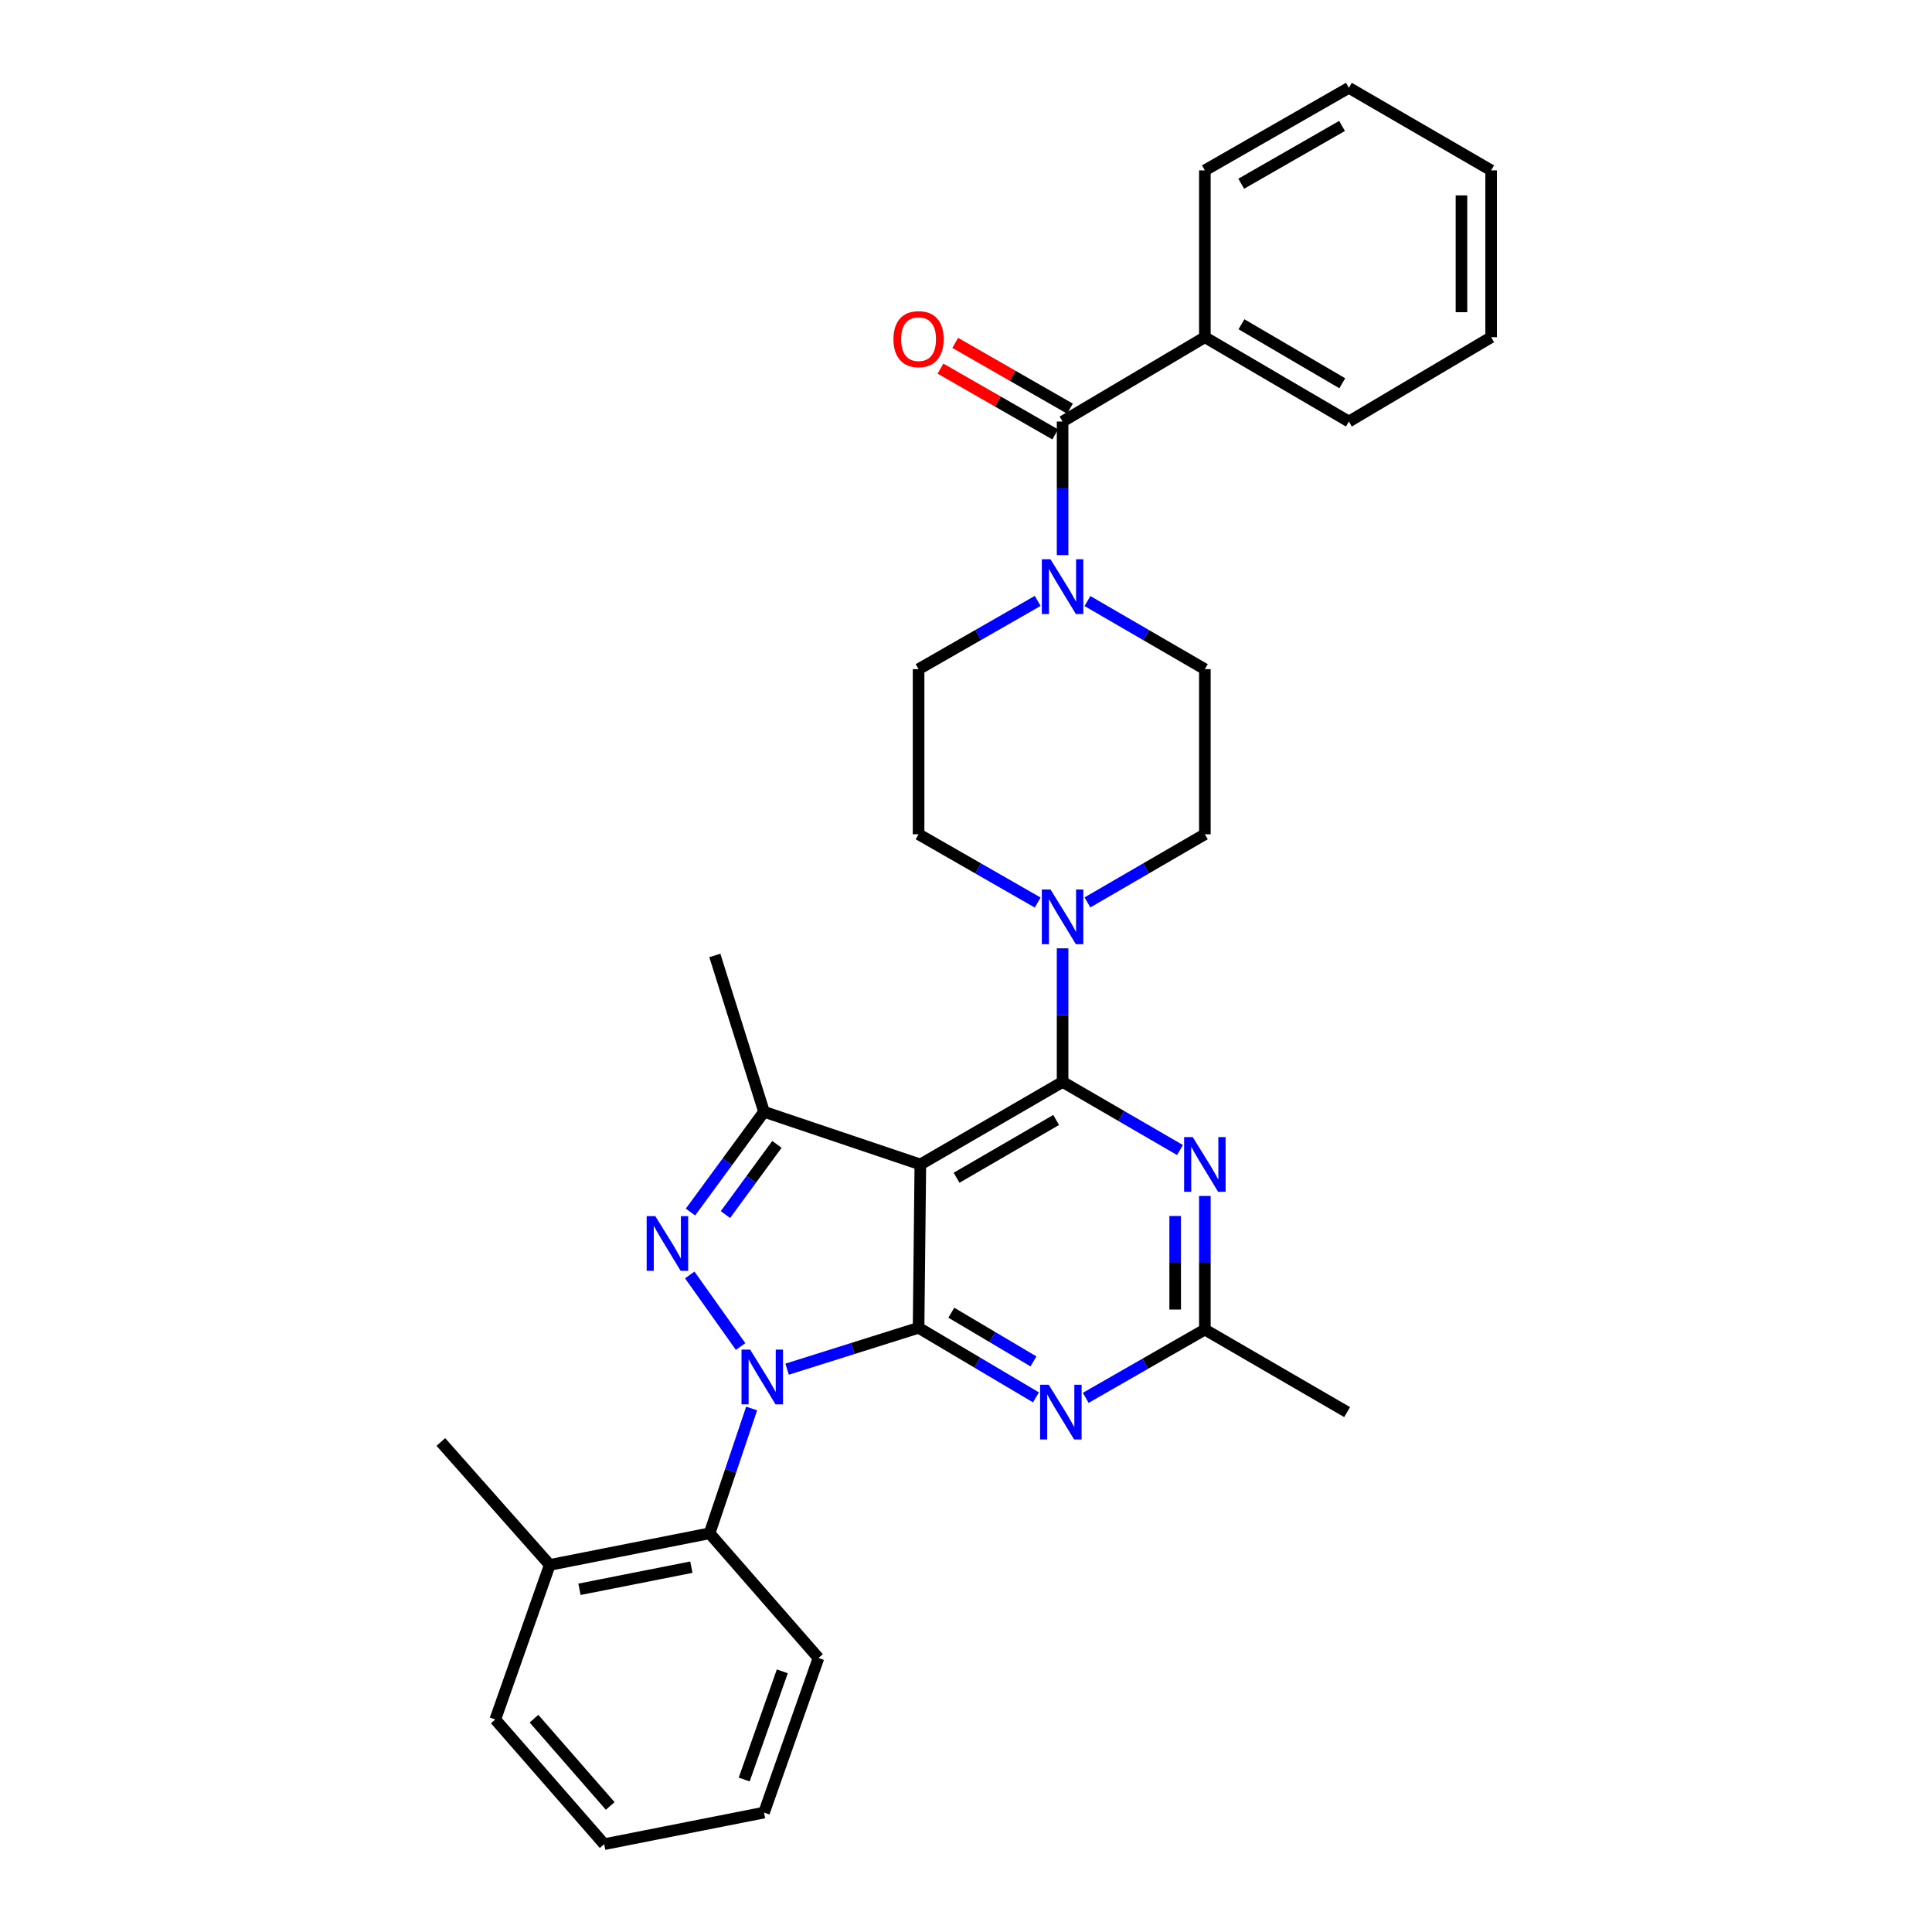 <?xml version='1.0' encoding='iso-8859-1'?>
<svg version='1.1' baseProfile='full'
              xmlns='http://www.w3.org/2000/svg'
                      xmlns:rdkit='http://www.rdkit.org/xml'
                      xmlns:xlink='http://www.w3.org/1999/xlink'
                  xml:space='preserve'
width='1000px' height='1000px' viewBox='0 0 1000 1000'>
<!-- END OF HEADER -->
<rect style='opacity:1.0;fill:#FFFFFF;stroke:none' width='1000' height='1000' x='0' y='0'> </rect>
<path class='bond-0' d='M 537.109,311.027 L 506.281,328.696' style='fill:none;fill-rule:evenodd;stroke:#0000FF;stroke-width:6px;stroke-linecap:butt;stroke-linejoin:miter;stroke-opacity:1' />
<path class='bond-0' d='M 506.281,328.696 L 475.454,346.365' style='fill:none;fill-rule:evenodd;stroke:#000000;stroke-width:6px;stroke-linecap:butt;stroke-linejoin:miter;stroke-opacity:1' />
<path class='bond-1' d='M 549.997,287.344 L 549.997,252.763' style='fill:none;fill-rule:evenodd;stroke:#0000FF;stroke-width:6px;stroke-linecap:butt;stroke-linejoin:miter;stroke-opacity:1' />
<path class='bond-1' d='M 549.997,252.763 L 549.997,218.181' style='fill:none;fill-rule:evenodd;stroke:#000000;stroke-width:6px;stroke-linecap:butt;stroke-linejoin:miter;stroke-opacity:1' />
<path class='bond-2' d='M 562.865,311.107 L 593.25,328.736' style='fill:none;fill-rule:evenodd;stroke:#0000FF;stroke-width:6px;stroke-linecap:butt;stroke-linejoin:miter;stroke-opacity:1' />
<path class='bond-2' d='M 593.25,328.736 L 623.635,346.365' style='fill:none;fill-rule:evenodd;stroke:#000000;stroke-width:6px;stroke-linecap:butt;stroke-linejoin:miter;stroke-opacity:1' />
<path class='bond-3' d='M 623.635,174.543 L 698.178,218.181' style='fill:none;fill-rule:evenodd;stroke:#000000;stroke-width:6px;stroke-linecap:butt;stroke-linejoin:miter;stroke-opacity:1' />
<path class='bond-3' d='M 642.578,167.831 L 694.758,198.378' style='fill:none;fill-rule:evenodd;stroke:#000000;stroke-width:6px;stroke-linecap:butt;stroke-linejoin:miter;stroke-opacity:1' />
<path class='bond-4' d='M 623.635,174.543 L 623.635,88.18' style='fill:none;fill-rule:evenodd;stroke:#000000;stroke-width:6px;stroke-linecap:butt;stroke-linejoin:miter;stroke-opacity:1' />
<path class='bond-5' d='M 623.635,174.543 L 549.997,218.181' style='fill:none;fill-rule:evenodd;stroke:#000000;stroke-width:6px;stroke-linecap:butt;stroke-linejoin:miter;stroke-opacity:1' />
<path class='bond-6' d='M 553.816,211.517 L 524.119,194.496' style='fill:none;fill-rule:evenodd;stroke:#000000;stroke-width:6px;stroke-linecap:butt;stroke-linejoin:miter;stroke-opacity:1' />
<path class='bond-6' d='M 524.119,194.496 L 494.422,177.474' style='fill:none;fill-rule:evenodd;stroke:#FF0000;stroke-width:6px;stroke-linecap:butt;stroke-linejoin:miter;stroke-opacity:1' />
<path class='bond-6' d='M 546.177,224.846 L 516.48,207.824' style='fill:none;fill-rule:evenodd;stroke:#000000;stroke-width:6px;stroke-linecap:butt;stroke-linejoin:miter;stroke-opacity:1' />
<path class='bond-6' d='M 516.48,207.824 L 486.782,190.803' style='fill:none;fill-rule:evenodd;stroke:#FF0000;stroke-width:6px;stroke-linecap:butt;stroke-linejoin:miter;stroke-opacity:1' />
<path class='bond-7' d='M 698.178,218.181 L 771.816,174.543' style='fill:none;fill-rule:evenodd;stroke:#000000;stroke-width:6px;stroke-linecap:butt;stroke-linejoin:miter;stroke-opacity:1' />
<path class='bond-8' d='M 623.635,88.18 L 698.178,45.455' style='fill:none;fill-rule:evenodd;stroke:#000000;stroke-width:6px;stroke-linecap:butt;stroke-linejoin:miter;stroke-opacity:1' />
<path class='bond-8' d='M 642.456,95.099 L 694.636,65.192' style='fill:none;fill-rule:evenodd;stroke:#000000;stroke-width:6px;stroke-linecap:butt;stroke-linejoin:miter;stroke-opacity:1' />
<path class='bond-9' d='M 475.454,346.365 L 475.454,431.816' style='fill:none;fill-rule:evenodd;stroke:#000000;stroke-width:6px;stroke-linecap:butt;stroke-linejoin:miter;stroke-opacity:1' />
<path class='bond-10' d='M 562.865,467.081 L 593.25,449.449' style='fill:none;fill-rule:evenodd;stroke:#0000FF;stroke-width:6px;stroke-linecap:butt;stroke-linejoin:miter;stroke-opacity:1' />
<path class='bond-10' d='M 593.25,449.449 L 623.635,431.816' style='fill:none;fill-rule:evenodd;stroke:#000000;stroke-width:6px;stroke-linecap:butt;stroke-linejoin:miter;stroke-opacity:1' />
<path class='bond-11' d='M 549.997,490.846 L 549.997,525.423' style='fill:none;fill-rule:evenodd;stroke:#0000FF;stroke-width:6px;stroke-linecap:butt;stroke-linejoin:miter;stroke-opacity:1' />
<path class='bond-11' d='M 549.997,525.423 L 549.997,560' style='fill:none;fill-rule:evenodd;stroke:#000000;stroke-width:6px;stroke-linecap:butt;stroke-linejoin:miter;stroke-opacity:1' />
<path class='bond-12' d='M 537.109,467.161 L 506.281,449.488' style='fill:none;fill-rule:evenodd;stroke:#0000FF;stroke-width:6px;stroke-linecap:butt;stroke-linejoin:miter;stroke-opacity:1' />
<path class='bond-12' d='M 506.281,449.488 L 475.454,431.816' style='fill:none;fill-rule:evenodd;stroke:#000000;stroke-width:6px;stroke-linecap:butt;stroke-linejoin:miter;stroke-opacity:1' />
<path class='bond-13' d='M 536.212,723.276 L 505.833,705.273' style='fill:none;fill-rule:evenodd;stroke:#0000FF;stroke-width:6px;stroke-linecap:butt;stroke-linejoin:miter;stroke-opacity:1' />
<path class='bond-13' d='M 505.833,705.273 L 475.454,687.27' style='fill:none;fill-rule:evenodd;stroke:#000000;stroke-width:6px;stroke-linecap:butt;stroke-linejoin:miter;stroke-opacity:1' />
<path class='bond-13' d='M 534.93,704.659 L 513.665,692.057' style='fill:none;fill-rule:evenodd;stroke:#0000FF;stroke-width:6px;stroke-linecap:butt;stroke-linejoin:miter;stroke-opacity:1' />
<path class='bond-13' d='M 513.665,692.057 L 492.4,679.455' style='fill:none;fill-rule:evenodd;stroke:#000000;stroke-width:6px;stroke-linecap:butt;stroke-linejoin:miter;stroke-opacity:1' />
<path class='bond-14' d='M 561.98,723.522 L 592.807,705.853' style='fill:none;fill-rule:evenodd;stroke:#0000FF;stroke-width:6px;stroke-linecap:butt;stroke-linejoin:miter;stroke-opacity:1' />
<path class='bond-14' d='M 592.807,705.853 L 623.635,688.183' style='fill:none;fill-rule:evenodd;stroke:#000000;stroke-width:6px;stroke-linecap:butt;stroke-linejoin:miter;stroke-opacity:1' />
<path class='bond-15' d='M 623.635,688.183 L 697.273,730.909' style='fill:none;fill-rule:evenodd;stroke:#000000;stroke-width:6px;stroke-linecap:butt;stroke-linejoin:miter;stroke-opacity:1' />
<path class='bond-16' d='M 623.635,688.183 L 623.635,653.602' style='fill:none;fill-rule:evenodd;stroke:#000000;stroke-width:6px;stroke-linecap:butt;stroke-linejoin:miter;stroke-opacity:1' />
<path class='bond-16' d='M 623.635,653.602 L 623.635,619.021' style='fill:none;fill-rule:evenodd;stroke:#0000FF;stroke-width:6px;stroke-linecap:butt;stroke-linejoin:miter;stroke-opacity:1' />
<path class='bond-16' d='M 608.272,677.809 L 608.272,653.602' style='fill:none;fill-rule:evenodd;stroke:#000000;stroke-width:6px;stroke-linecap:butt;stroke-linejoin:miter;stroke-opacity:1' />
<path class='bond-16' d='M 608.272,653.602 L 608.272,629.395' style='fill:none;fill-rule:evenodd;stroke:#0000FF;stroke-width:6px;stroke-linecap:butt;stroke-linejoin:miter;stroke-opacity:1' />
<path class='bond-17' d='M 610.766,595.258 L 580.382,577.629' style='fill:none;fill-rule:evenodd;stroke:#0000FF;stroke-width:6px;stroke-linecap:butt;stroke-linejoin:miter;stroke-opacity:1' />
<path class='bond-17' d='M 580.382,577.629 L 549.997,560' style='fill:none;fill-rule:evenodd;stroke:#000000;stroke-width:6px;stroke-linecap:butt;stroke-linejoin:miter;stroke-opacity:1' />
<path class='bond-18' d='M 549.997,560 L 476.367,602.725' style='fill:none;fill-rule:evenodd;stroke:#000000;stroke-width:6px;stroke-linecap:butt;stroke-linejoin:miter;stroke-opacity:1' />
<path class='bond-18' d='M 546.663,579.696 L 495.122,609.603' style='fill:none;fill-rule:evenodd;stroke:#000000;stroke-width:6px;stroke-linecap:butt;stroke-linejoin:miter;stroke-opacity:1' />
<path class='bond-19' d='M 395.457,575.456 L 369.998,494.546' style='fill:none;fill-rule:evenodd;stroke:#000000;stroke-width:6px;stroke-linecap:butt;stroke-linejoin:miter;stroke-opacity:1' />
<path class='bond-20' d='M 395.457,575.456 L 376.423,601.407' style='fill:none;fill-rule:evenodd;stroke:#000000;stroke-width:6px;stroke-linecap:butt;stroke-linejoin:miter;stroke-opacity:1' />
<path class='bond-20' d='M 376.423,601.407 L 357.389,627.358' style='fill:none;fill-rule:evenodd;stroke:#0000FF;stroke-width:6px;stroke-linecap:butt;stroke-linejoin:miter;stroke-opacity:1' />
<path class='bond-20' d='M 402.135,592.327 L 388.811,610.493' style='fill:none;fill-rule:evenodd;stroke:#000000;stroke-width:6px;stroke-linecap:butt;stroke-linejoin:miter;stroke-opacity:1' />
<path class='bond-20' d='M 388.811,610.493 L 375.487,628.659' style='fill:none;fill-rule:evenodd;stroke:#0000FF;stroke-width:6px;stroke-linecap:butt;stroke-linejoin:miter;stroke-opacity:1' />
<path class='bond-21' d='M 395.457,575.456 L 476.367,602.725' style='fill:none;fill-rule:evenodd;stroke:#000000;stroke-width:6px;stroke-linecap:butt;stroke-linejoin:miter;stroke-opacity:1' />
<path class='bond-22' d='M 357.018,659.911 L 383.333,696.95' style='fill:none;fill-rule:evenodd;stroke:#0000FF;stroke-width:6px;stroke-linecap:butt;stroke-linejoin:miter;stroke-opacity:1' />
<path class='bond-23' d='M 407.405,708.683 L 441.429,697.976' style='fill:none;fill-rule:evenodd;stroke:#0000FF;stroke-width:6px;stroke-linecap:butt;stroke-linejoin:miter;stroke-opacity:1' />
<path class='bond-23' d='M 441.429,697.976 L 475.454,687.27' style='fill:none;fill-rule:evenodd;stroke:#000000;stroke-width:6px;stroke-linecap:butt;stroke-linejoin:miter;stroke-opacity:1' />
<path class='bond-24' d='M 389.053,729.024 L 378.164,761.332' style='fill:none;fill-rule:evenodd;stroke:#0000FF;stroke-width:6px;stroke-linecap:butt;stroke-linejoin:miter;stroke-opacity:1' />
<path class='bond-24' d='M 378.164,761.332 L 367.276,793.639' style='fill:none;fill-rule:evenodd;stroke:#000000;stroke-width:6px;stroke-linecap:butt;stroke-linejoin:miter;stroke-opacity:1' />
<path class='bond-25' d='M 475.454,687.27 L 476.367,602.725' style='fill:none;fill-rule:evenodd;stroke:#000000;stroke-width:6px;stroke-linecap:butt;stroke-linejoin:miter;stroke-opacity:1' />
<path class='bond-26' d='M 367.276,793.639 L 284.548,810' style='fill:none;fill-rule:evenodd;stroke:#000000;stroke-width:6px;stroke-linecap:butt;stroke-linejoin:miter;stroke-opacity:1' />
<path class='bond-26' d='M 357.847,811.164 L 299.938,822.617' style='fill:none;fill-rule:evenodd;stroke:#000000;stroke-width:6px;stroke-linecap:butt;stroke-linejoin:miter;stroke-opacity:1' />
<path class='bond-27' d='M 367.276,793.639 L 423.639,858.179' style='fill:none;fill-rule:evenodd;stroke:#000000;stroke-width:6px;stroke-linecap:butt;stroke-linejoin:miter;stroke-opacity:1' />
<path class='bond-28' d='M 284.548,810 L 228.184,746.365' style='fill:none;fill-rule:evenodd;stroke:#000000;stroke-width:6px;stroke-linecap:butt;stroke-linejoin:miter;stroke-opacity:1' />
<path class='bond-29' d='M 284.548,810 L 256.366,889.997' style='fill:none;fill-rule:evenodd;stroke:#000000;stroke-width:6px;stroke-linecap:butt;stroke-linejoin:miter;stroke-opacity:1' />
<path class='bond-30' d='M 423.639,858.179 L 395.457,938.184' style='fill:none;fill-rule:evenodd;stroke:#000000;stroke-width:6px;stroke-linecap:butt;stroke-linejoin:miter;stroke-opacity:1' />
<path class='bond-30' d='M 404.922,865.076 L 385.195,921.079' style='fill:none;fill-rule:evenodd;stroke:#000000;stroke-width:6px;stroke-linecap:butt;stroke-linejoin:miter;stroke-opacity:1' />
<path class='bond-31' d='M 256.366,889.997 L 312.73,954.545' style='fill:none;fill-rule:evenodd;stroke:#000000;stroke-width:6px;stroke-linecap:butt;stroke-linejoin:miter;stroke-opacity:1' />
<path class='bond-31' d='M 276.393,889.575 L 315.847,934.759' style='fill:none;fill-rule:evenodd;stroke:#000000;stroke-width:6px;stroke-linecap:butt;stroke-linejoin:miter;stroke-opacity:1' />
<path class='bond-32' d='M 395.457,938.184 L 312.73,954.545' style='fill:none;fill-rule:evenodd;stroke:#000000;stroke-width:6px;stroke-linecap:butt;stroke-linejoin:miter;stroke-opacity:1' />
<path class='bond-33' d='M 623.635,431.816 L 623.635,346.365' style='fill:none;fill-rule:evenodd;stroke:#000000;stroke-width:6px;stroke-linecap:butt;stroke-linejoin:miter;stroke-opacity:1' />
<path class='bond-34' d='M 771.816,174.543 L 771.816,88.18' style='fill:none;fill-rule:evenodd;stroke:#000000;stroke-width:6px;stroke-linecap:butt;stroke-linejoin:miter;stroke-opacity:1' />
<path class='bond-34' d='M 756.453,161.589 L 756.453,101.134' style='fill:none;fill-rule:evenodd;stroke:#000000;stroke-width:6px;stroke-linecap:butt;stroke-linejoin:miter;stroke-opacity:1' />
<path class='bond-35' d='M 698.178,45.455 L 771.816,88.18' style='fill:none;fill-rule:evenodd;stroke:#000000;stroke-width:6px;stroke-linecap:butt;stroke-linejoin:miter;stroke-opacity:1' />
<path  class='atom-0' d='M 543.737 289.48
L 553.017 304.48
Q 553.937 305.96, 555.417 308.64
Q 556.897 311.32, 556.977 311.48
L 556.977 289.48
L 560.737 289.48
L 560.737 317.8
L 556.857 317.8
L 546.897 301.4
Q 545.737 299.48, 544.497 297.28
Q 543.297 295.08, 542.937 294.4
L 542.937 317.8
L 539.257 317.8
L 539.257 289.48
L 543.737 289.48
' fill='#0000FF'/>
<path  class='atom-3' d='M 462.454 175.536
Q 462.454 168.736, 465.814 164.936
Q 469.174 161.136, 475.454 161.136
Q 481.734 161.136, 485.094 164.936
Q 488.454 168.736, 488.454 175.536
Q 488.454 182.416, 485.054 186.336
Q 481.654 190.216, 475.454 190.216
Q 469.214 190.216, 465.814 186.336
Q 462.454 182.456, 462.454 175.536
M 475.454 187.016
Q 479.774 187.016, 482.094 184.136
Q 484.454 181.216, 484.454 175.536
Q 484.454 169.976, 482.094 167.176
Q 479.774 164.336, 475.454 164.336
Q 471.134 164.336, 468.774 167.136
Q 466.454 169.936, 466.454 175.536
Q 466.454 181.256, 468.774 184.136
Q 471.134 187.016, 475.454 187.016
' fill='#FF0000'/>
<path  class='atom-7' d='M 543.737 460.389
L 553.017 475.389
Q 553.937 476.869, 555.417 479.549
Q 556.897 482.229, 556.977 482.389
L 556.977 460.389
L 560.737 460.389
L 560.737 488.709
L 556.857 488.709
L 546.897 472.309
Q 545.737 470.389, 544.497 468.189
Q 543.297 465.989, 542.937 465.309
L 542.937 488.709
L 539.257 488.709
L 539.257 460.389
L 543.737 460.389
' fill='#0000FF'/>
<path  class='atom-9' d='M 542.832 716.749
L 552.112 731.749
Q 553.032 733.229, 554.512 735.909
Q 555.992 738.589, 556.072 738.749
L 556.072 716.749
L 559.832 716.749
L 559.832 745.069
L 555.952 745.069
L 545.992 728.669
Q 544.832 726.749, 543.592 724.549
Q 542.392 722.349, 542.032 721.669
L 542.032 745.069
L 538.352 745.069
L 538.352 716.749
L 542.832 716.749
' fill='#0000FF'/>
<path  class='atom-11' d='M 617.375 588.565
L 626.655 603.565
Q 627.575 605.045, 629.055 607.725
Q 630.535 610.405, 630.615 610.565
L 630.615 588.565
L 634.375 588.565
L 634.375 616.885
L 630.495 616.885
L 620.535 600.485
Q 619.375 598.565, 618.135 596.365
Q 616.935 594.165, 616.575 593.485
L 616.575 616.885
L 612.895 616.885
L 612.895 588.565
L 617.375 588.565
' fill='#0000FF'/>
<path  class='atom-14' d='M 339.192 629.472
L 348.472 644.472
Q 349.392 645.952, 350.872 648.632
Q 352.352 651.312, 352.432 651.472
L 352.432 629.472
L 356.192 629.472
L 356.192 657.792
L 352.312 657.792
L 342.352 641.392
Q 341.192 639.472, 339.952 637.272
Q 338.752 635.072, 338.392 634.392
L 338.392 657.792
L 334.712 657.792
L 334.712 629.472
L 339.192 629.472
' fill='#0000FF'/>
<path  class='atom-15' d='M 388.284 698.569
L 397.564 713.569
Q 398.484 715.049, 399.964 717.729
Q 401.444 720.409, 401.524 720.569
L 401.524 698.569
L 405.284 698.569
L 405.284 726.889
L 401.404 726.889
L 391.444 710.489
Q 390.284 708.569, 389.044 706.369
Q 387.844 704.169, 387.484 703.489
L 387.484 726.889
L 383.804 726.889
L 383.804 698.569
L 388.284 698.569
' fill='#0000FF'/>
</svg>
